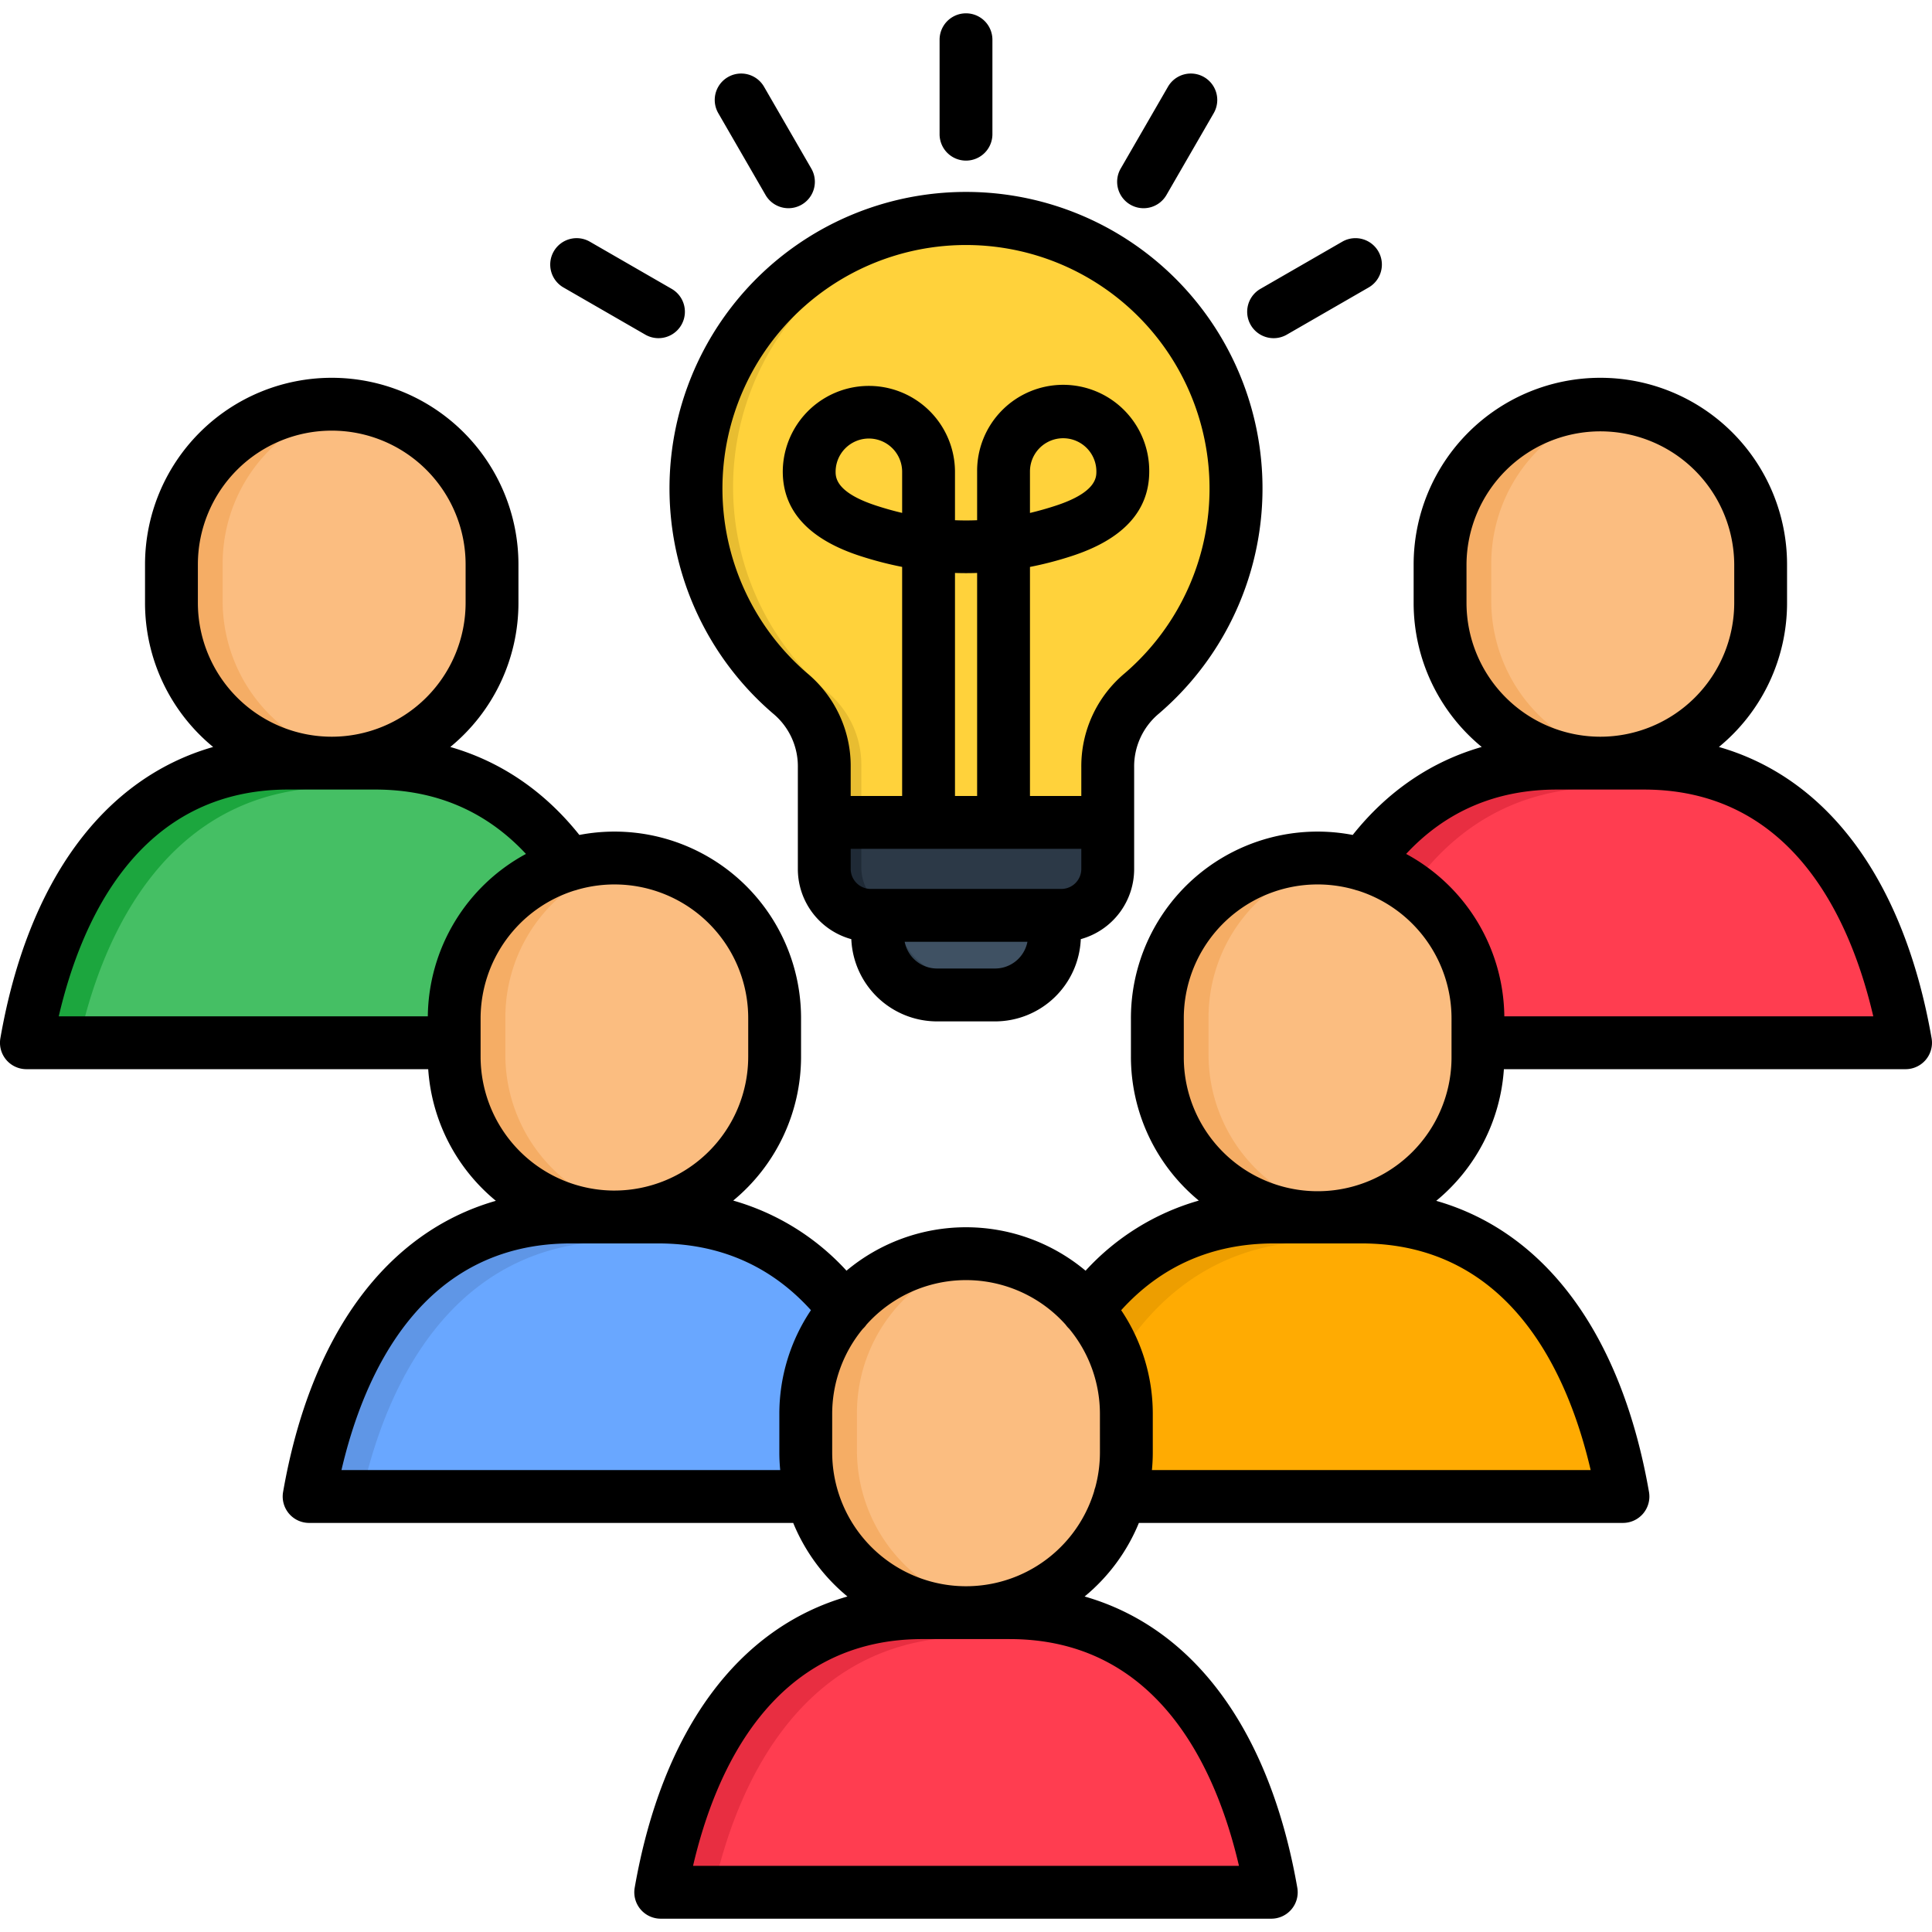 <svg xmlns="http://www.w3.org/2000/svg" id="Layer_1" viewBox="0 0 512 512" data-name="Layer 1"><g fill-rule="evenodd"><path d="m505.009 275.963c-6.547-37.3-26.39-74.1-69.363-74.1h-23.1c-42.974 0-62.845 36.793-69.365 74.1z" fill="#ff3d50"></path><path d="m424.08 106.763a42.591 42.591 0 0 1 42.492 42.463v10.174a42.591 42.591 0 0 1 -42.492 42.463 42.585 42.585 0 0 1 -42.463-42.463v-10.174a42.585 42.585 0 0 1 42.463-42.463z" fill="#fbbd80"></path><path d="m168.792 275.963c-6.519-37.3-26.362-74.1-69.335-74.1h-23.1c-42.973 0-62.844 36.793-69.363 74.1z" fill="#45bf64"></path><path d="m87.891 106.763a42.609 42.609 0 0 1 42.492 42.463v10.174a42.609 42.609 0 0 1 -42.492 42.463 42.585 42.585 0 0 1 -42.463-42.463v-10.174a42.585 42.585 0 0 1 42.463-42.463z" fill="#fbbd80"></path><path d="m430.09 396.237c-6.52-37.3-26.391-74.1-69.364-74.1h-23.1c-42.973 0-62.816 36.793-69.336 74.1z" fill="#ffab02"></path><path d="m349.189 227.009a42.608 42.608 0 0 1 42.463 42.491v10.176a42.584 42.584 0 0 1 -42.463 42.463 42.59 42.59 0 0 1 -42.489-42.462v-10.177a42.614 42.614 0 0 1 42.491-42.492z" fill="#fbbd80"></path><path d="m243.712 396.237c-6.52-37.3-26.362-74.1-69.335-74.1h-23.1c-43 0-62.844 36.793-69.364 74.1z" fill="#69a7ff"></path><path d="m162.811 227.009a42.608 42.608 0 0 1 42.463 42.491v10.176a42.584 42.584 0 0 1 -42.463 42.463 42.585 42.585 0 0 1 -42.463-42.463v-10.176a42.609 42.609 0 0 1 42.463-42.492z" fill="#fbbd80"></path><path d="m232.572 231.828h46.856v15.732a15.788 15.788 0 0 1 -15.728 15.733h-15.4a15.788 15.788 0 0 1 -15.732-15.733z" fill="#3f5163"></path><path d="m255.986 57.5a71.566 71.566 0 0 1 46.6 125.887 25.162 25.162 0 0 0 -9.015 19.672v26.9a12.3 12.3 0 0 1 -12.243 12.241h-50.656a12.285 12.285 0 0 1 -12.245-12.246v-26.9a25.1 25.1 0 0 0 -9.043-19.672 71.583 71.583 0 0 1 46.602-125.882z" fill="#ffd23b"></path><path d="m336.887 501.091c-6.52-37.3-26.362-74.1-69.336-74.1h-23.1c-42.973 0-62.844 36.794-69.364 74.1z" fill="#ff3d50"></path><path d="m255.986 331.863a42.632 42.632 0 0 1 42.491 42.491v10.176a42.608 42.608 0 0 1 -42.491 42.463 42.584 42.584 0 0 1 -42.463-42.463v-10.176a42.608 42.608 0 0 1 42.463-42.491z" fill="#fbbd80"></path><path d="m293.573 217.57v12.387a12.3 12.3 0 0 1 -12.245 12.243h-50.656a12.285 12.285 0 0 1 -12.245-12.246v-12.384z" fill="#2c3947"></path><path d="m228.263 229.957v-12.387h-9.836v12.387a12.285 12.285 0 0 0 12.245 12.243h9.837a12.3 12.3 0 0 1 -12.246-12.246z" fill="#1f2a36"></path><path d="m218.427 217.57h9.836v-14.514a25.1 25.1 0 0 0 -9.043-19.672 71.583 71.583 0 0 1 41.7-125.717q-2.424-.169-4.932-.17a71.583 71.583 0 0 0 -46.6 125.887 25.1 25.1 0 0 1 9.043 19.672z" fill="#e8bd31"></path><path d="m253.747 258.53a15.77 15.77 0 0 1 -15.733-15.73v-.6h-5.442v5.357a15.788 15.788 0 0 0 15.728 15.736h15.4a15.727 15.727 0 0 0 12.756-6.577 15.528 15.528 0 0 1 -7.313 1.814z" fill="#334454"></path><path d="m59.006 159.4v-10.174a42.6 42.6 0 0 1 35.688-41.926 41.252 41.252 0 0 0 -6.8-.539 42.585 42.585 0 0 0 -42.463 42.463v10.176a42.585 42.585 0 0 0 42.463 42.463 41.252 41.252 0 0 0 6.8-.539 42.619 42.619 0 0 1 -35.688-41.924z" fill="#f5ad65"></path><path d="m395.2 159.4v-10.174a42.622 42.622 0 0 1 35.683-41.926 41.261 41.261 0 0 0 -6.8-.539 42.585 42.585 0 0 0 -42.463 42.463v10.176a42.585 42.585 0 0 0 42.463 42.463 41.261 41.261 0 0 0 6.8-.539 42.644 42.644 0 0 1 -35.683-41.924z" fill="#f5ad65"></path><path d="m133.926 279.677v-10.177a42.6 42.6 0 0 1 35.688-41.925 41.369 41.369 0 0 0 -6.8-.567 42.609 42.609 0 0 0 -42.466 42.492v10.176a42.585 42.585 0 0 0 42.463 42.463 44.687 44.687 0 0 0 6.8-.539 42.641 42.641 0 0 1 -35.688-41.924z" fill="#f5ad65"></path><path d="m320.276 279.677v-10.177a42.623 42.623 0 0 1 35.688-41.925 41.286 41.286 0 0 0 -6.775-.567 42.614 42.614 0 0 0 -42.489 42.492v10.176a42.59 42.59 0 0 0 42.491 42.463 44.606 44.606 0 0 0 6.775-.539 42.667 42.667 0 0 1 -35.688-41.924z" fill="#f5ad65"></path><path d="m227.1 384.53v-10.176a42.624 42.624 0 0 1 35.688-41.925 41.369 41.369 0 0 0 -6.8-.566 42.608 42.608 0 0 0 -42.463 42.491v10.176a42.584 42.584 0 0 0 42.463 42.463 44.688 44.688 0 0 0 6.8-.538 42.668 42.668 0 0 1 -35.688-41.925z" fill="#f5ad65"></path><path d="m20.937 275.963c7.682-34.866 27.666-67.294 68-67.294h23.131a63.309 63.309 0 0 1 22.9 4.053c-9.525-6.774-21.26-10.856-35.518-10.856h-23.1c-42.973 0-62.844 36.793-69.363 74.1z" fill="#1ca63e"></path><path d="m374.162 235.2c11.254-15.789 27.751-26.532 51-26.532h23.1a63.464 63.464 0 0 1 22.932 4.053c-9.553-6.774-21.26-10.856-35.546-10.856h-23.1c-23.443 0-40 10.941-51.251 26.929a42.44 42.44 0 0 1 12.869 6.406z" fill="#e82e41"></path><path d="m95.857 396.237c7.682-34.866 27.638-67.322 68-67.322h23.1a63.349 63.349 0 0 1 22.943 4.085c-9.525-6.8-21.26-10.856-35.518-10.856h-23.1c-43 0-62.844 36.793-69.364 74.1z" fill="#5f96e6"></path><path d="m296.068 360.294c11.253-18.368 28.63-31.379 54.17-31.379h23.1a63.464 63.464 0 0 1 22.935 4.085c-9.553-6.8-21.26-10.856-35.547-10.856h-23.1c-22.224 0-38.268 9.836-49.493 24.519a42.642 42.642 0 0 1 7.937 13.635z" fill="#ed9e00"></path><path d="m189.031 501.091c7.683-34.866 27.667-67.3 68.032-67.3h23.1a63.444 63.444 0 0 1 22.937 4.059c-9.553-6.8-21.26-10.857-35.547-10.857h-23.1c-42.973 0-62.844 36.794-69.364 74.1z" fill="#e82e41"></path></g><path d="m146.753 66.618a7 7 0 0 1 9.562-2.568l21.685 12.501a7 7 0 1 1 -6.994 12.131l-21.685-12.5a7 7 0 0 1 -2.568-9.564zm56.129-14.939a7 7 0 0 0 12.125-7.006l-12.529-21.686a7 7 0 1 0 -12.125 7.006zm96.671 2.559a7 7 0 0 0 9.566-2.559l12.529-21.686a7 7 0 1 0 -12.125-7.006l-12.529 21.686a7 7 0 0 0 2.559 9.565zm-88.114 176.094v-26.9a18.159 18.159 0 0 0 -6.6-14.355 78.577 78.577 0 1 1 102.323 0 18.222 18.222 0 0 0 -6.6 14.36v26.9a19.261 19.261 0 0 1 -14.141 18.543 22.76 22.76 0 0 1 -22.71 21.8h-15.393a22.762 22.762 0 0 1 -22.711-21.793 19.266 19.266 0 0 1 -14.168-18.555zm60.842 19.248h-32.533a8.742 8.742 0 0 0 8.57 7.086h15.393a8.743 8.743 0 0 0 8.57-7.086zm14.277-24.634h-61.115v5.386a5.312 5.312 0 0 0 5.243 5.243h50.656a5.3 5.3 0 0 0 5.216-5.243zm-47.481-100.008a8.816 8.816 0 0 0 -17.631 0c0 1.531 0 5.595 10.961 9.124q3.348 1.084 6.67 1.863zm19.871 86v-59.1q-2.933.1-5.867 0v59.1zm-44.988-32.49a32.006 32.006 0 0 1 11.483 24.982v7.512h13.634v-60.707a94.764 94.764 0 0 1 -10.97-2.845c-13.709-4.414-20.665-11.969-20.665-22.452a22.82 22.82 0 0 1 45.639 0v12.928q2.934.123 5.867 0v-12.928a22.806 22.806 0 1 1 45.611 0c0 10.473-6.944 18.027-20.639 22.452a93.318 93.318 0 0 1 -10.968 2.853v60.7h13.606v-7.513a32.089 32.089 0 0 1 11.475-24.977 64.544 64.544 0 1 0 -84.073 0zm65.64-44.379c10.951-3.539 10.951-7.6 10.951-9.131a8.8 8.8 0 1 0 -17.6 0v11q3.318-.785 6.649-1.869zm57.932-44.449a6.959 6.959 0 0 0 3.49-.938l21.686-12.5a7 7 0 1 0 -6.994-12.131l-21.686 12.5a7 7 0 0 0 3.5 13.069zm-81.532-47.057a7 7 0 0 0 7-7v-25.032a7 7 0 1 0 -14 0v25.03a7 7 0 0 0 7 7.002zm254.358 238.281a7 7 0 0 1 -5.36 2.5h-106.452a49.446 49.446 0 0 1 -17.93 34.888c28.962 8.288 49.084 35.38 56.384 77.149a7 7 0 0 1 -6.9 8.207h-128.283a49.693 49.693 0 0 1 -14.382 19.5c28.945 8.3 49.063 35.4 56.365 77.179a7 7 0 0 1 -6.9 8.207h-161.8a7 7 0 0 1 -6.9-8.207c7.3-41.782 27.426-68.882 56.382-77.178a49.7 49.7 0 0 1 -14.374-19.5h-128.285a7 7 0 0 1 -6.9-8.207c7.3-41.769 27.426-68.861 56.387-77.152a49.449 49.449 0 0 1 -17.93-34.888h-106.48a7 7 0 0 1 -6.9-8.207c7.3-41.782 27.426-68.882 56.383-77.179a49.384 49.384 0 0 1 -18.049-38.178v-10.178a49.48 49.48 0 0 1 98.96 0v10.177a49.377 49.377 0 0 1 -18.059 38.179c13.354 3.837 24.936 11.7 34.2 23.313a49.43 49.43 0 0 1 58.752 48.606v10.148a49.426 49.426 0 0 1 -17.977 38.141 64.724 64.724 0 0 1 30.02 18.58 49.35 49.35 0 0 1 63.358.006 64.711 64.711 0 0 1 30.01-18.582 49.415 49.415 0 0 1 -17.991-38.145v-10.148a49.452 49.452 0 0 1 58.776-48.606c9.247-11.614 20.826-19.479 34.191-23.316a49.387 49.387 0 0 1 -18.046-38.176v-10.177a49.48 49.48 0 0 1 98.96 0v10.177a49.378 49.378 0 0 1 -18.059 38.178c28.945 8.3 49.061 35.4 56.364 77.179a7.009 7.009 0 0 1 -1.535 5.71zm-422.458-85.606a35.516 35.516 0 0 0 35.491-35.461v-10.177a35.476 35.476 0 0 0 -70.952 0v10.177a35.5 35.5 0 0 0 35.461 35.461zm51.485 31.062c-10.533-11.314-23.916-17.061-39.916-17.061h-23.1c-39.52 0-54.863 34.576-60.8 60.094h97.806a49.539 49.539 0 0 1 26.01-43.033zm23.439 89.211a35.516 35.516 0 0 0 35.461-35.491v-10.145a35.435 35.435 0 0 0 -45.255-34.1 7.024 7.024 0 0 1 -.82.237 35.548 35.548 0 0 0 -24.847 33.864v10.148a35.516 35.516 0 0 0 35.461 35.49zm52.084 31.7c-10.608-11.732-24.208-17.693-40.518-17.693h-23.1c-39.52 0-54.863 34.558-60.8 60.066h116.272c-.145-1.541-.227-3.1-.227-4.678v-10.176a49.224 49.224 0 0 1 8.373-27.518zm52.657 87.161h-23.1c-39.519 0-54.863 34.575-60.8 60.094h144.673c-5.938-25.518-21.275-60.093-60.773-60.093zm23.925-59.642a35.329 35.329 0 0 0 -8.149-22.6 6.926 6.926 0 0 1 -.924-1.066 35.405 35.405 0 0 0 -52.782-.035 6.9 6.9 0 0 1 -.979 1.129 35.346 35.346 0 0 0 -8.117 22.574v10.176a35.476 35.476 0 0 0 69.413 10.322 6.836 6.836 0 0 1 .3-1.039 35.329 35.329 0 0 0 1.242-9.283zm132.61-179.492a35.515 35.515 0 0 0 35.489-35.461v-10.177a35.476 35.476 0 0 0 -70.951 0v10.177a35.5 35.5 0 0 0 35.462 35.461zm-63.356 134.28h-23.1c-16.31 0-29.91 5.962-40.521 17.7a49.205 49.205 0 0 1 8.376 27.514v10.176c0 1.578-.082 3.137-.228 4.678h116.271c-5.937-25.51-21.28-60.068-60.801-60.068zm23.925-59.643a35.548 35.548 0 0 0 -24.841-33.861 6.993 6.993 0 0 1 -.829-.241 35.46 35.46 0 0 0 -45.281 34.1v10.148a35.476 35.476 0 1 0 70.951 0zm111.768-.539c-5.937-25.518-21.275-60.094-60.772-60.094h-23.1c-16.026 0-29.411 5.745-39.925 17.057a49.538 49.538 0 0 1 26.021 43.037z"></path></svg>